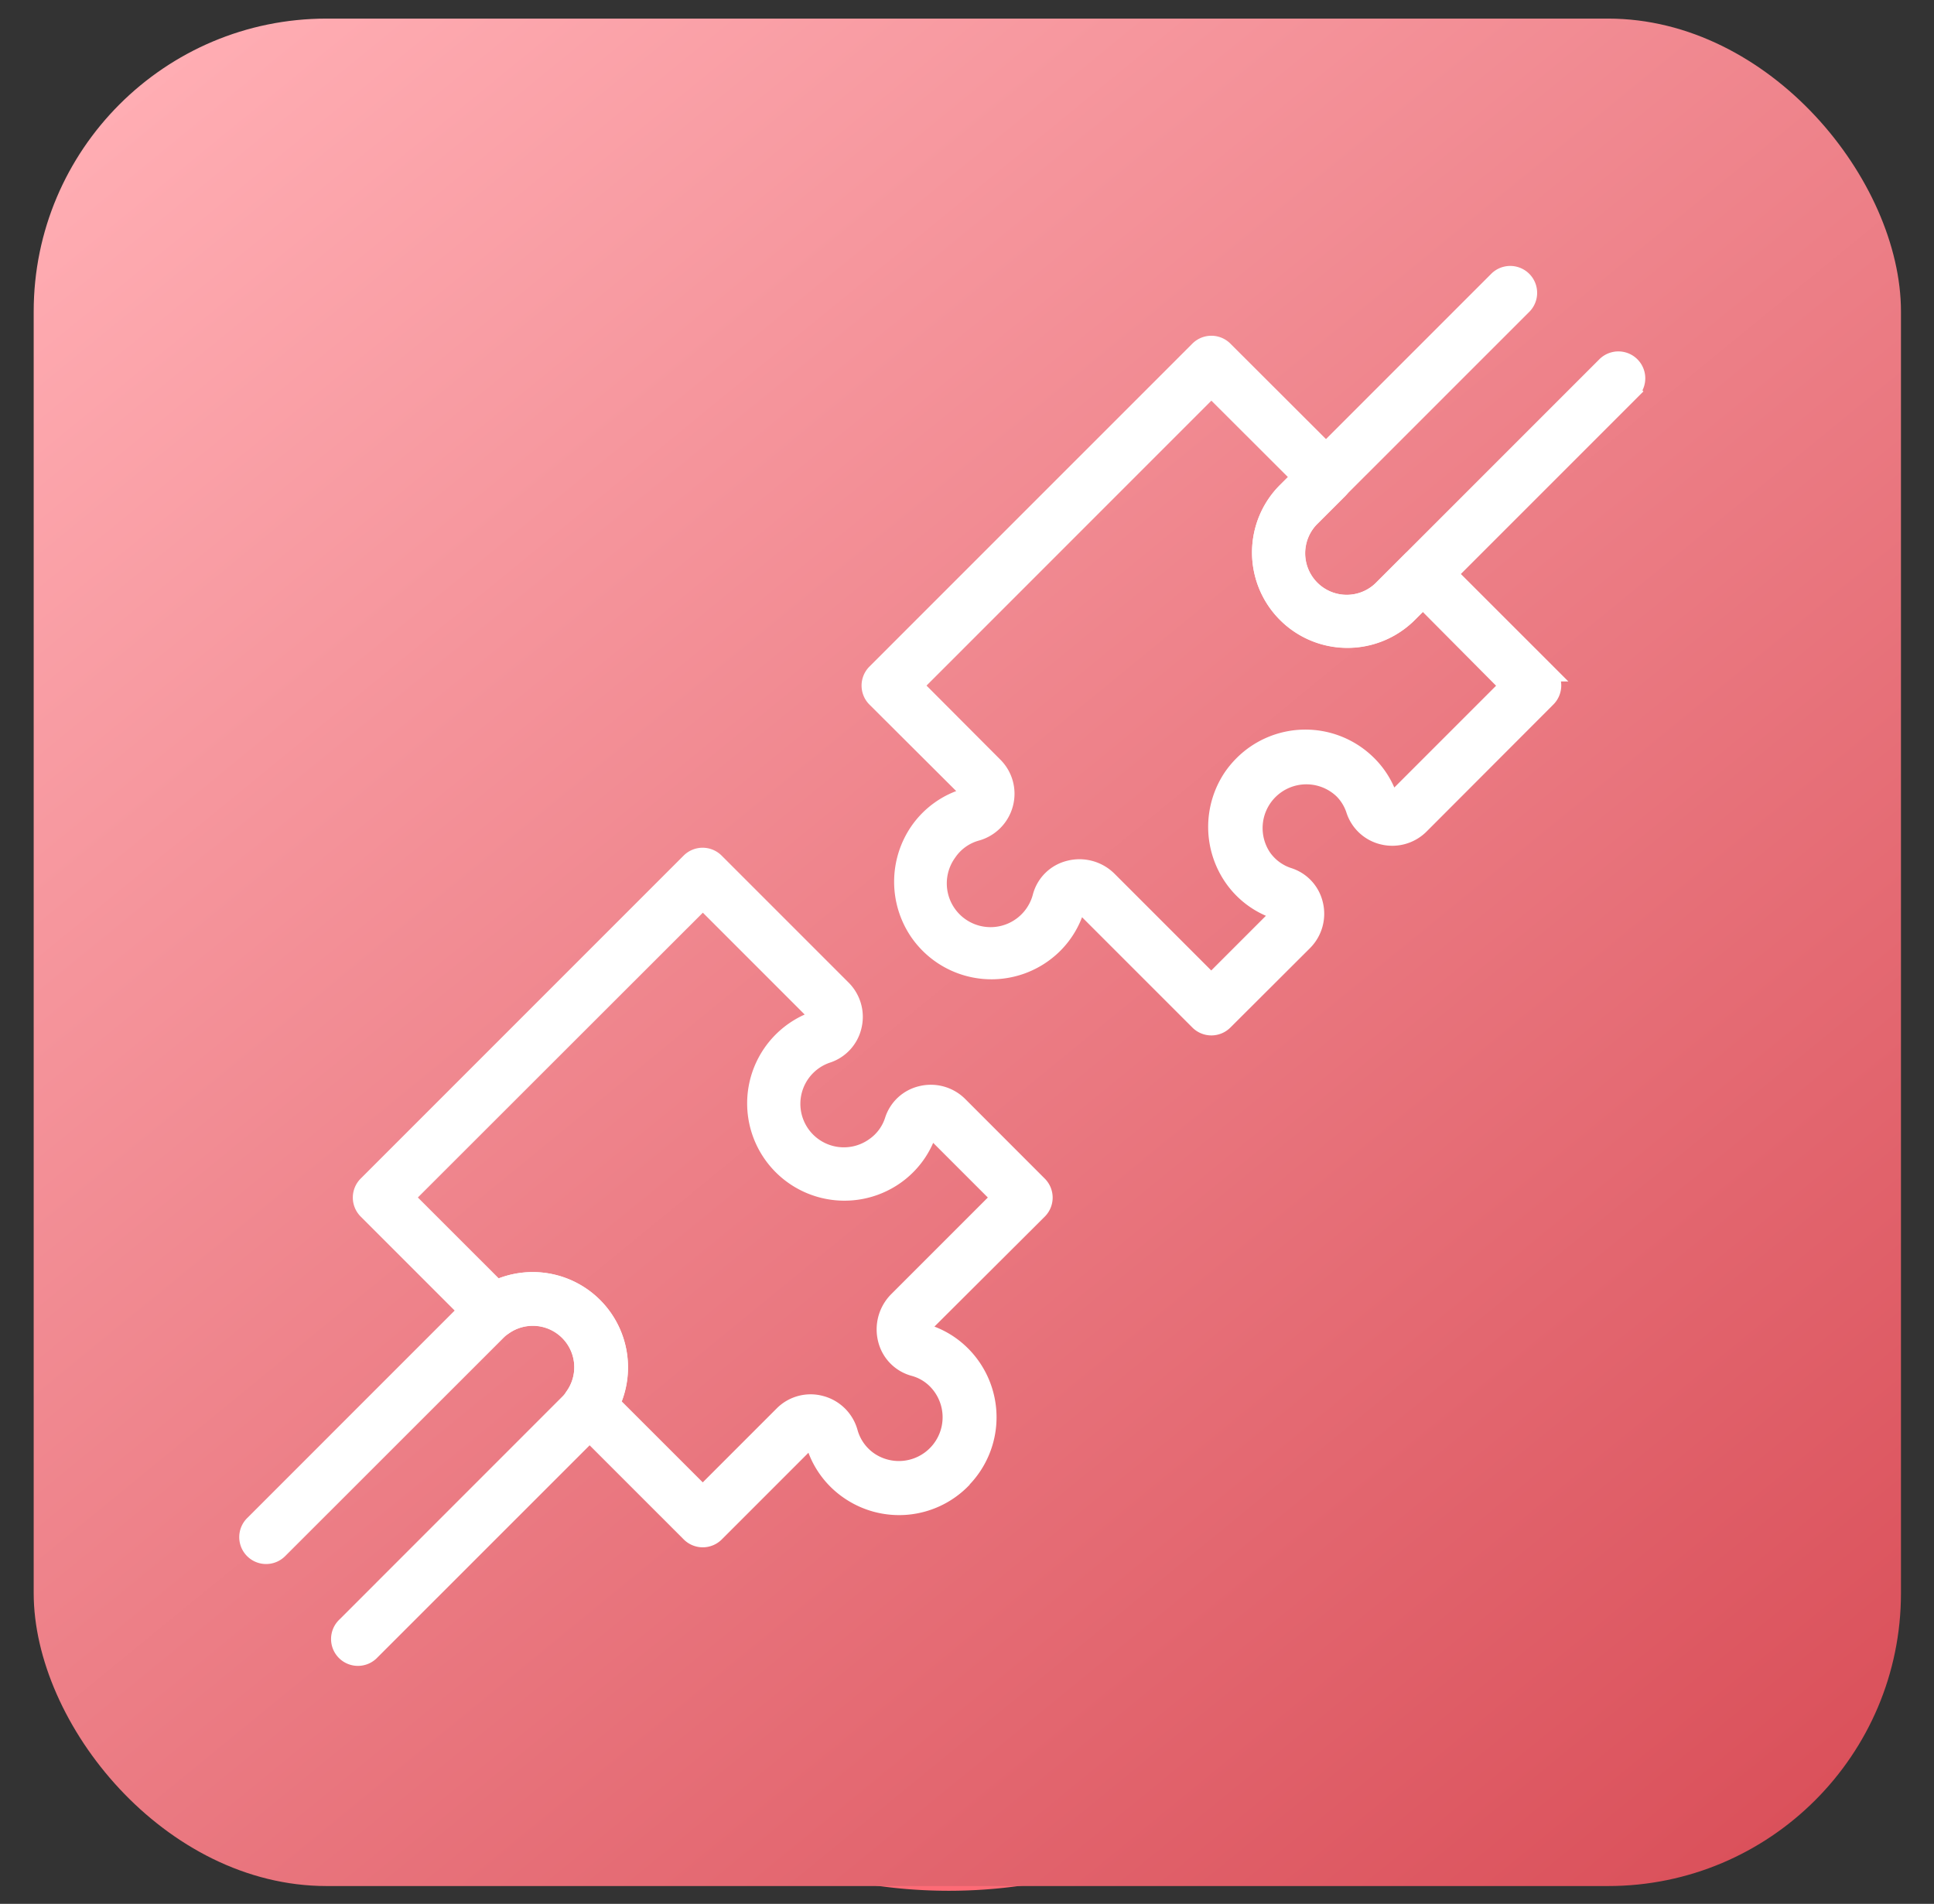 <?xml version="1.0" encoding="UTF-8"?> <svg xmlns="http://www.w3.org/2000/svg" xmlns:xlink="http://www.w3.org/1999/xlink" viewBox="0 0 442 435.07"><rect x="0" y="0" width="442" height="435.07" fill="#333333" stroke="none"/> <defs> <linearGradient id="Безымянный_градиент_7" x1="48.2" y1="792.73" x2="397.35" y2="365.99" gradientTransform="matrix(1, 0, 0, -1, 0, 799.07)" gradientUnits="userSpaceOnUse"> <stop offset="0" stop-color="#ffadb3"></stop> <stop offset="1" stop-color="#da505a"></stop> </linearGradient> </defs> <title>интеграция</title> <g id="Слой_2" data-name="Слой 2"> <path d="M99.74,277.42c0-87.07,91.62-143.71,169.51-104.79A117.15,117.15,0,0,1,334,277.42v36.43a117.15,117.15,0,1,1-234.29,0Z" style="fill:#fe6b76"></path> <rect x="7.7" y="4.25" width="426.75" height="426.75" rx="66.94" style="fill:url(#Безымянный_градиент_7)"></rect> <path d="M135.73,326.48,84.84,377.36A4.14,4.14,0,1,1,79,371.5l50.88-50.89a11.49,11.49,0,1,0-16.25-16.26L63.75,354.2a4.14,4.14,0,0,1-5.86-5.86l49.85-49.85a19.79,19.79,0,0,1,28,28Z" style="fill:#fff;stroke:#fff;stroke-miterlimit:10;stroke-width:4px"></path> <path d="M372.81,89.4l-50.87,50.87a19.79,19.79,0,0,1-28-28l48.39-48.39a4.15,4.15,0,0,1,5.86,5.87l-48.39,48.38a11.5,11.5,0,1,0,16.26,16.26l50.87-50.87a4.15,4.15,0,0,1,5.87,5.87Z" style="fill:#fff;stroke:#fff;stroke-miterlimit:10;stroke-width:4px"></path> <path d="M219.79,338.29a20.2,20.2,0,0,1-25.8,2.36,19.87,19.87,0,0,1-7.91-11.06.85.85,0,0,0-.61-.63.7.7,0,0,0-.71.2l-21.22,21.22a4.14,4.14,0,0,1-5.86,0l-26.06-26.06a4.14,4.14,0,0,1-.47-5.3,11.46,11.46,0,0,0-16-15.95,4.15,4.15,0,0,1-5.3-.47l-26-26a4.14,4.14,0,0,1,0-5.86l73.8-73.8a4.14,4.14,0,0,1,5.86,0l29,29a9.06,9.06,0,0,1,2.42,8.58,8.86,8.86,0,0,1-5.93,6.43,11.94,11.94,0,1,0,10.82,21,11.43,11.43,0,0,0,4.37-5.92,8.77,8.77,0,0,1,6.34-5.87,9.13,9.13,0,0,1,8.67,2.42l18.16,18.17a4.14,4.14,0,0,1,0,5.86L210.88,303a1.08,1.08,0,0,0-.26,1c.1.35.28.4.36.42a19.82,19.82,0,0,1,8.83,5.12,20.26,20.26,0,0,1,0,28.67Zm-59.18,3.29,18.28-18.28a8.93,8.93,0,0,1,8.69-2.36,9.08,9.08,0,0,1,6.49,6.43,11.66,11.66,0,0,0,4.67,6.47A12,12,0,0,0,214,315.48a11.33,11.33,0,0,0-5.13-3,8.76,8.76,0,0,1-6.21-6.29,9.41,9.41,0,0,1,2.4-9l23.53-23.53-15.23-15.23a.88.88,0,0,0-.83-.23c-.32.08-.38.25-.4.33a19.83,19.83,0,0,1-7.48,10.16A20.24,20.24,0,1,1,186.42,233a.62.62,0,0,0,.42-.48.81.81,0,0,0-.21-.78l-26-26L92.67,273.65l20.86,20.85a19.75,19.75,0,0,1,26.18,26.19Z" style="fill:#fff;stroke:#fff;stroke-miterlimit:10;stroke-width:4px"></path> <path d="M353.58,159.6l-28.95,29a9.08,9.08,0,0,1-8.58,2.42,8.89,8.89,0,0,1-6.43-5.94,11.4,11.4,0,0,0-2.77-4.52,12,12,0,0,0-18.27,15.34,11.5,11.5,0,0,0,5.91,4.38,8.76,8.76,0,0,1,5.88,6.34,9.11,9.11,0,0,1-2.42,8.66L279.78,233.4a4.14,4.14,0,0,1-5.86,0l-26.47-26.47a1.06,1.06,0,0,0-1-.25c-.35.1-.4.28-.42.36a19.93,19.93,0,0,1-5.12,8.83,20.27,20.27,0,0,1-31.11-3,20.44,20.44,0,0,1,.08-22.86,19.92,19.92,0,0,1,11.06-7.92.81.81,0,0,0,.63-.61.67.67,0,0,0-.2-.7L200.12,159.6a4.14,4.14,0,0,1,0-5.86l73.8-73.8a4.14,4.14,0,0,1,5.86,0L306,106.12a4.15,4.15,0,0,1,0,5.87l-6.16,6.15a11.5,11.5,0,1,0,16.26,16.26l6.16-6.15a4.14,4.14,0,0,1,5.86,0l25.49,25.48A4.15,4.15,0,0,1,353.58,159.6ZM284,174.68a20.25,20.25,0,0,1,28.68,0,19.53,19.53,0,0,1,4.8,7.82.61.61,0,0,0,.48.43.79.79,0,0,0,.78-.22l26-26L325.16,137l-3.22,3.23a19.79,19.79,0,0,1-28-28l3.23-3.22L276.85,88.73l-67.93,67.94L227.2,175a9,9,0,0,1,2.36,8.69,9.11,9.11,0,0,1-6.44,6.49,11.61,11.61,0,0,0-6.46,4.66A12,12,0,1,0,238,204.88a8.73,8.73,0,0,1,6.29-6.21,9.36,9.36,0,0,1,9,2.4l23.53,23.53,15.23-15.23a.86.86,0,0,0,.22-.84.47.47,0,0,0-.32-.4,19.68,19.68,0,0,1-10.16-7.48,20.42,20.42,0,0,1-.13-23.18A21.08,21.08,0,0,1,284,174.68Z" style="fill:#fff;stroke:#fff;stroke-miterlimit:10;stroke-width:4px"></path> </g> </svg> 